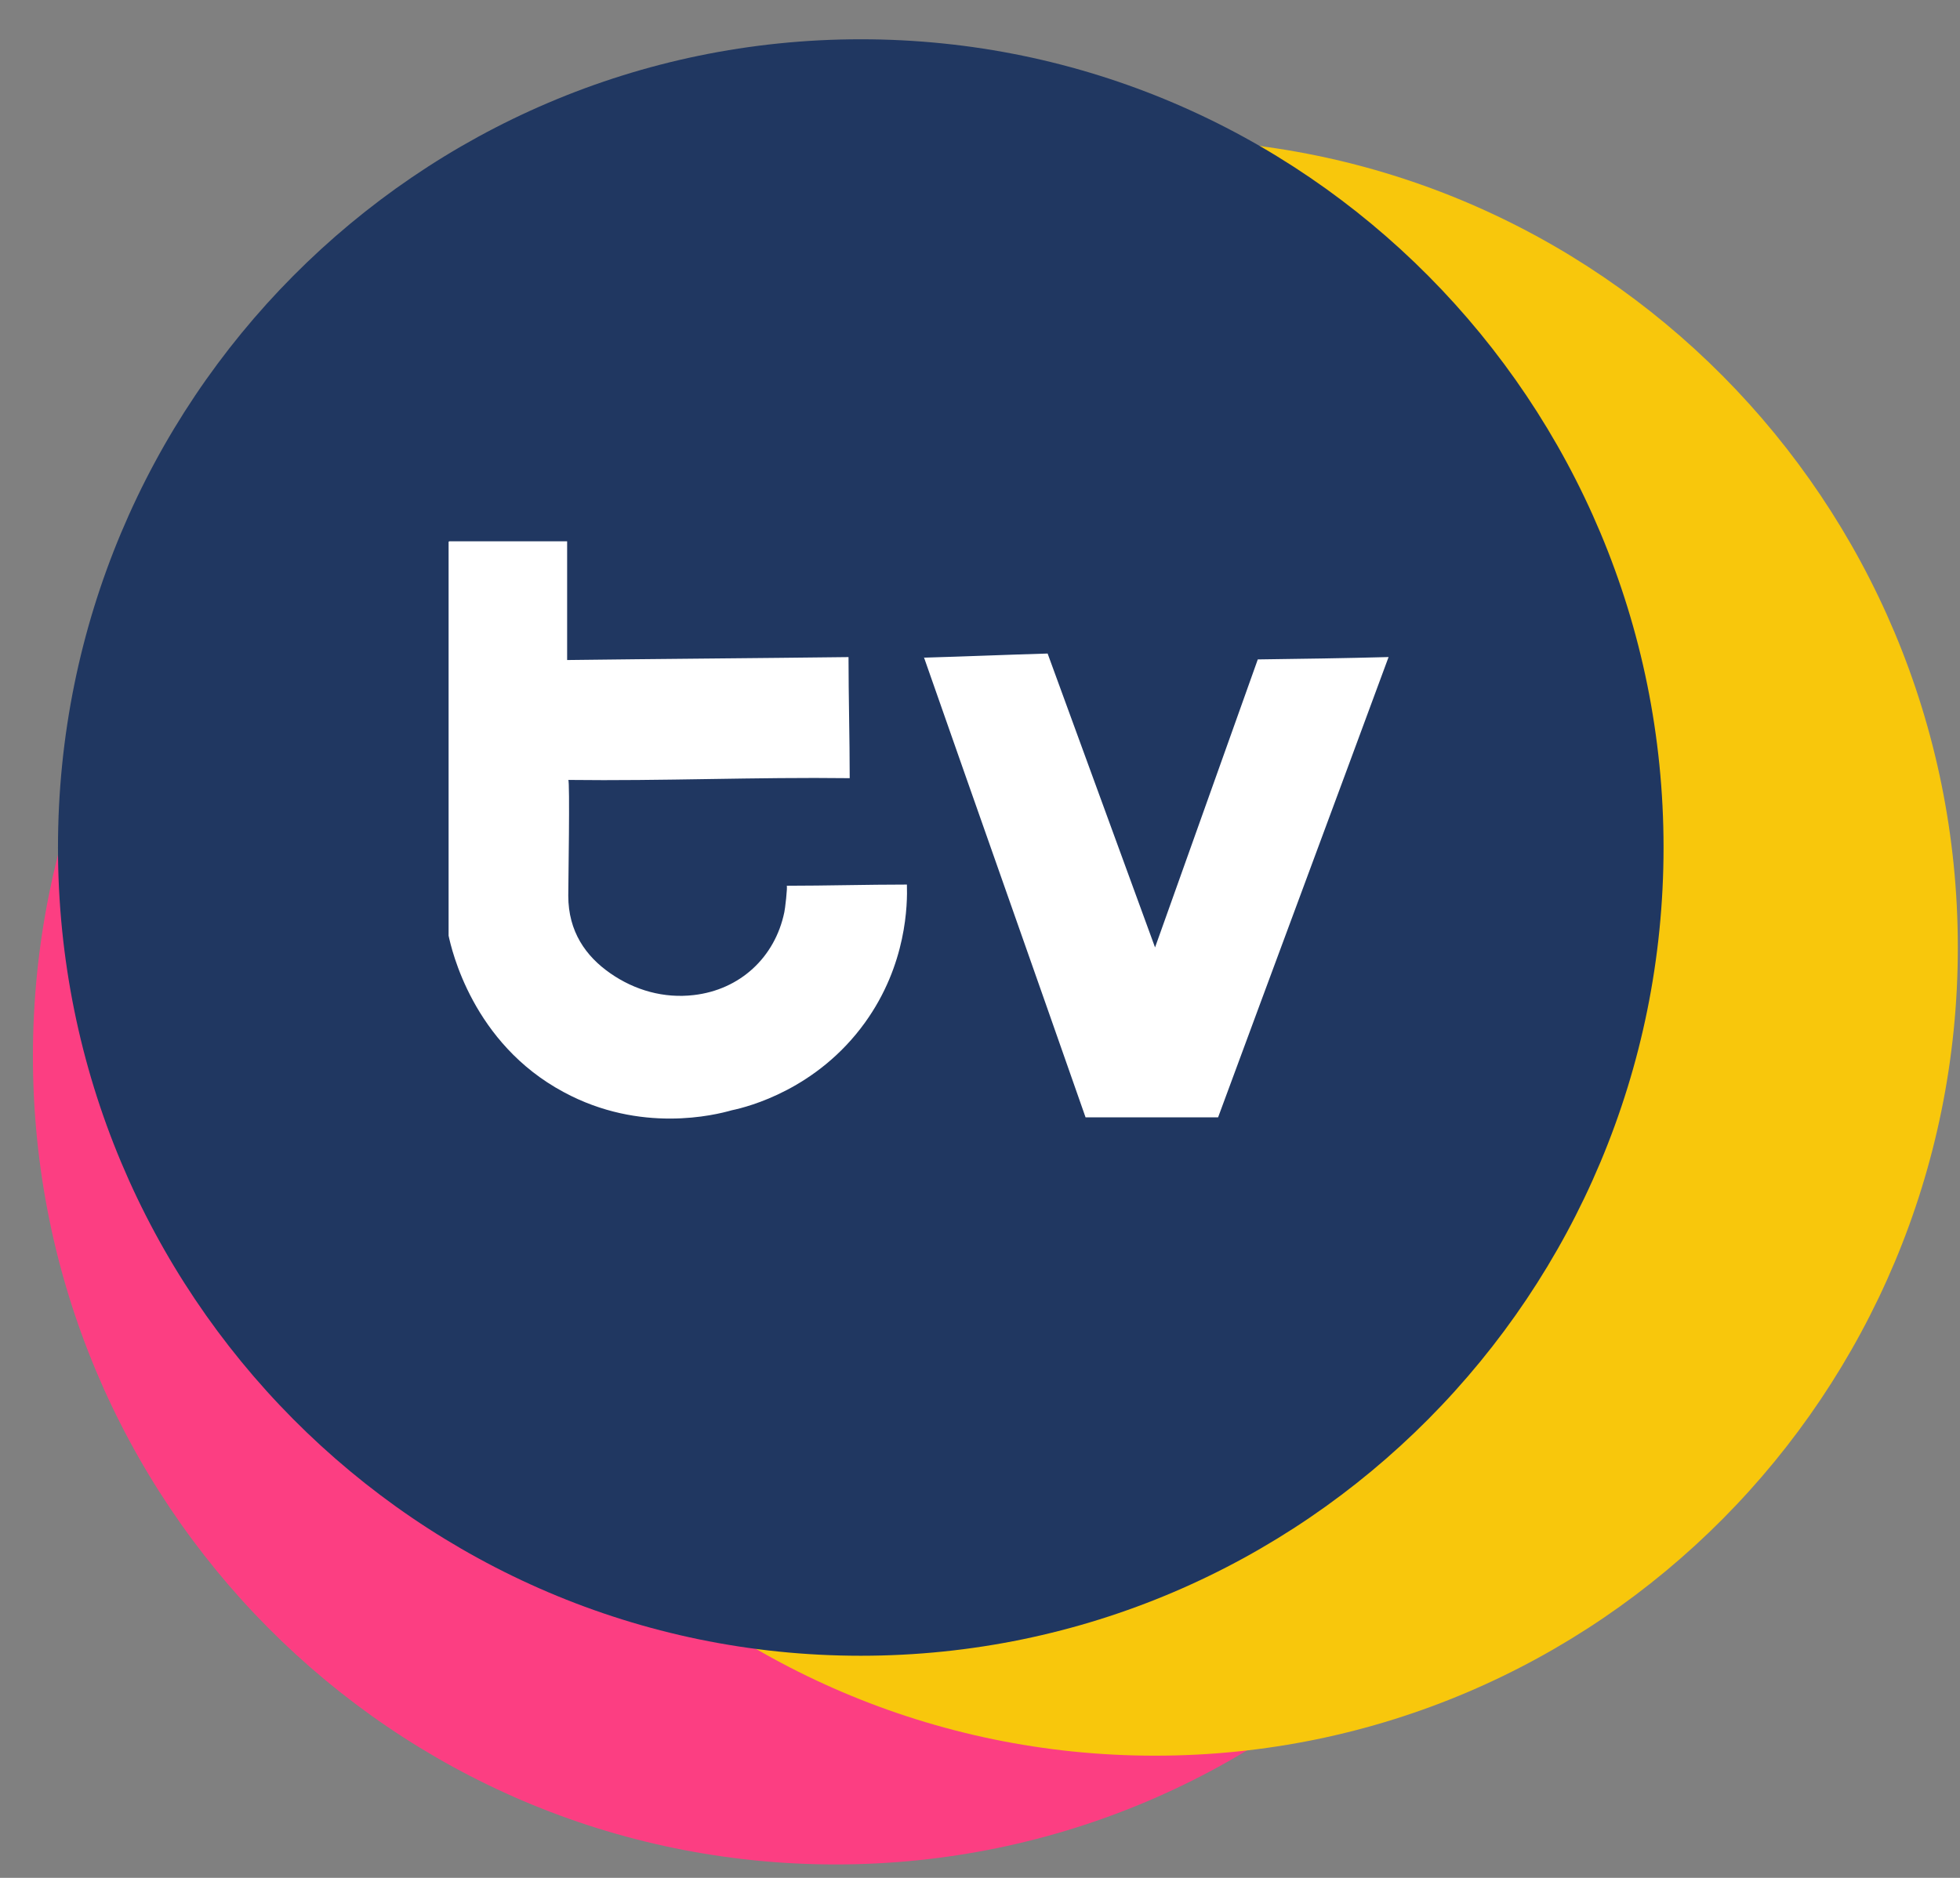 <svg width="48" height="46" viewBox="0 0 48 46" fill="none" xmlns="http://www.w3.org/2000/svg">
<rect x="0" y="0" width="48" height="46" fill="#808080" stroke="none"/>
<path d="M20.466 45.671C31.324 45.671 40.126 36.807 40.126 25.872C40.126 14.938 31.324 6.074 20.466 6.074C9.608 6.074 0.806 14.938 0.806 25.872C0.806 36.807 9.608 45.671 20.466 45.671Z" fill="#FC3E82"/>
<path d="M28.287 43.007C39.145 43.007 47.947 34.143 47.947 23.209C47.947 12.274 39.145 3.41 28.287 3.41C17.429 3.41 8.627 12.274 8.627 23.209C8.627 34.143 17.429 43.007 28.287 43.007Z" fill="#F8C70C"/>
<path d="M21.08 40.559C31.938 40.559 40.74 31.695 40.74 20.761C40.74 9.826 31.938 0.962 21.08 0.962C10.222 0.962 1.42 9.826 1.42 20.761C1.42 31.695 10.222 40.559 21.08 40.559Z" fill="#203761"/>
<path d="M22.625 16.11C23.64 16.081 24.655 16.038 25.656 16.009L28.287 23.208L30.803 16.153C31.875 16.139 32.933 16.124 34.006 16.095C32.619 19.854 31.218 23.612 29.831 27.37H26.585C25.27 23.612 23.94 19.854 22.625 16.095V16.11Z" fill="white"/>
<path d="M10.986 13.273V22.921C11.058 23.252 11.572 25.556 13.803 26.751C15.69 27.773 17.52 27.312 17.921 27.197C18.335 27.111 20.008 26.679 21.181 25.052C22.21 23.626 22.225 22.143 22.21 21.668C21.224 21.668 20.237 21.697 19.265 21.697C19.294 21.697 19.222 22.302 19.208 22.345C18.979 23.453 18.121 24.245 16.991 24.375C16.262 24.461 15.547 24.26 14.947 23.842C14.346 23.425 13.917 22.82 13.917 21.942C13.917 21.697 13.96 19.105 13.917 19.105C16.219 19.134 18.521 19.033 20.809 19.062C20.809 18.068 20.78 17.075 20.78 16.096C18.479 16.124 16.177 16.139 13.889 16.168V13.259H11.001L10.986 13.273Z" fill="white"/>
</svg>

